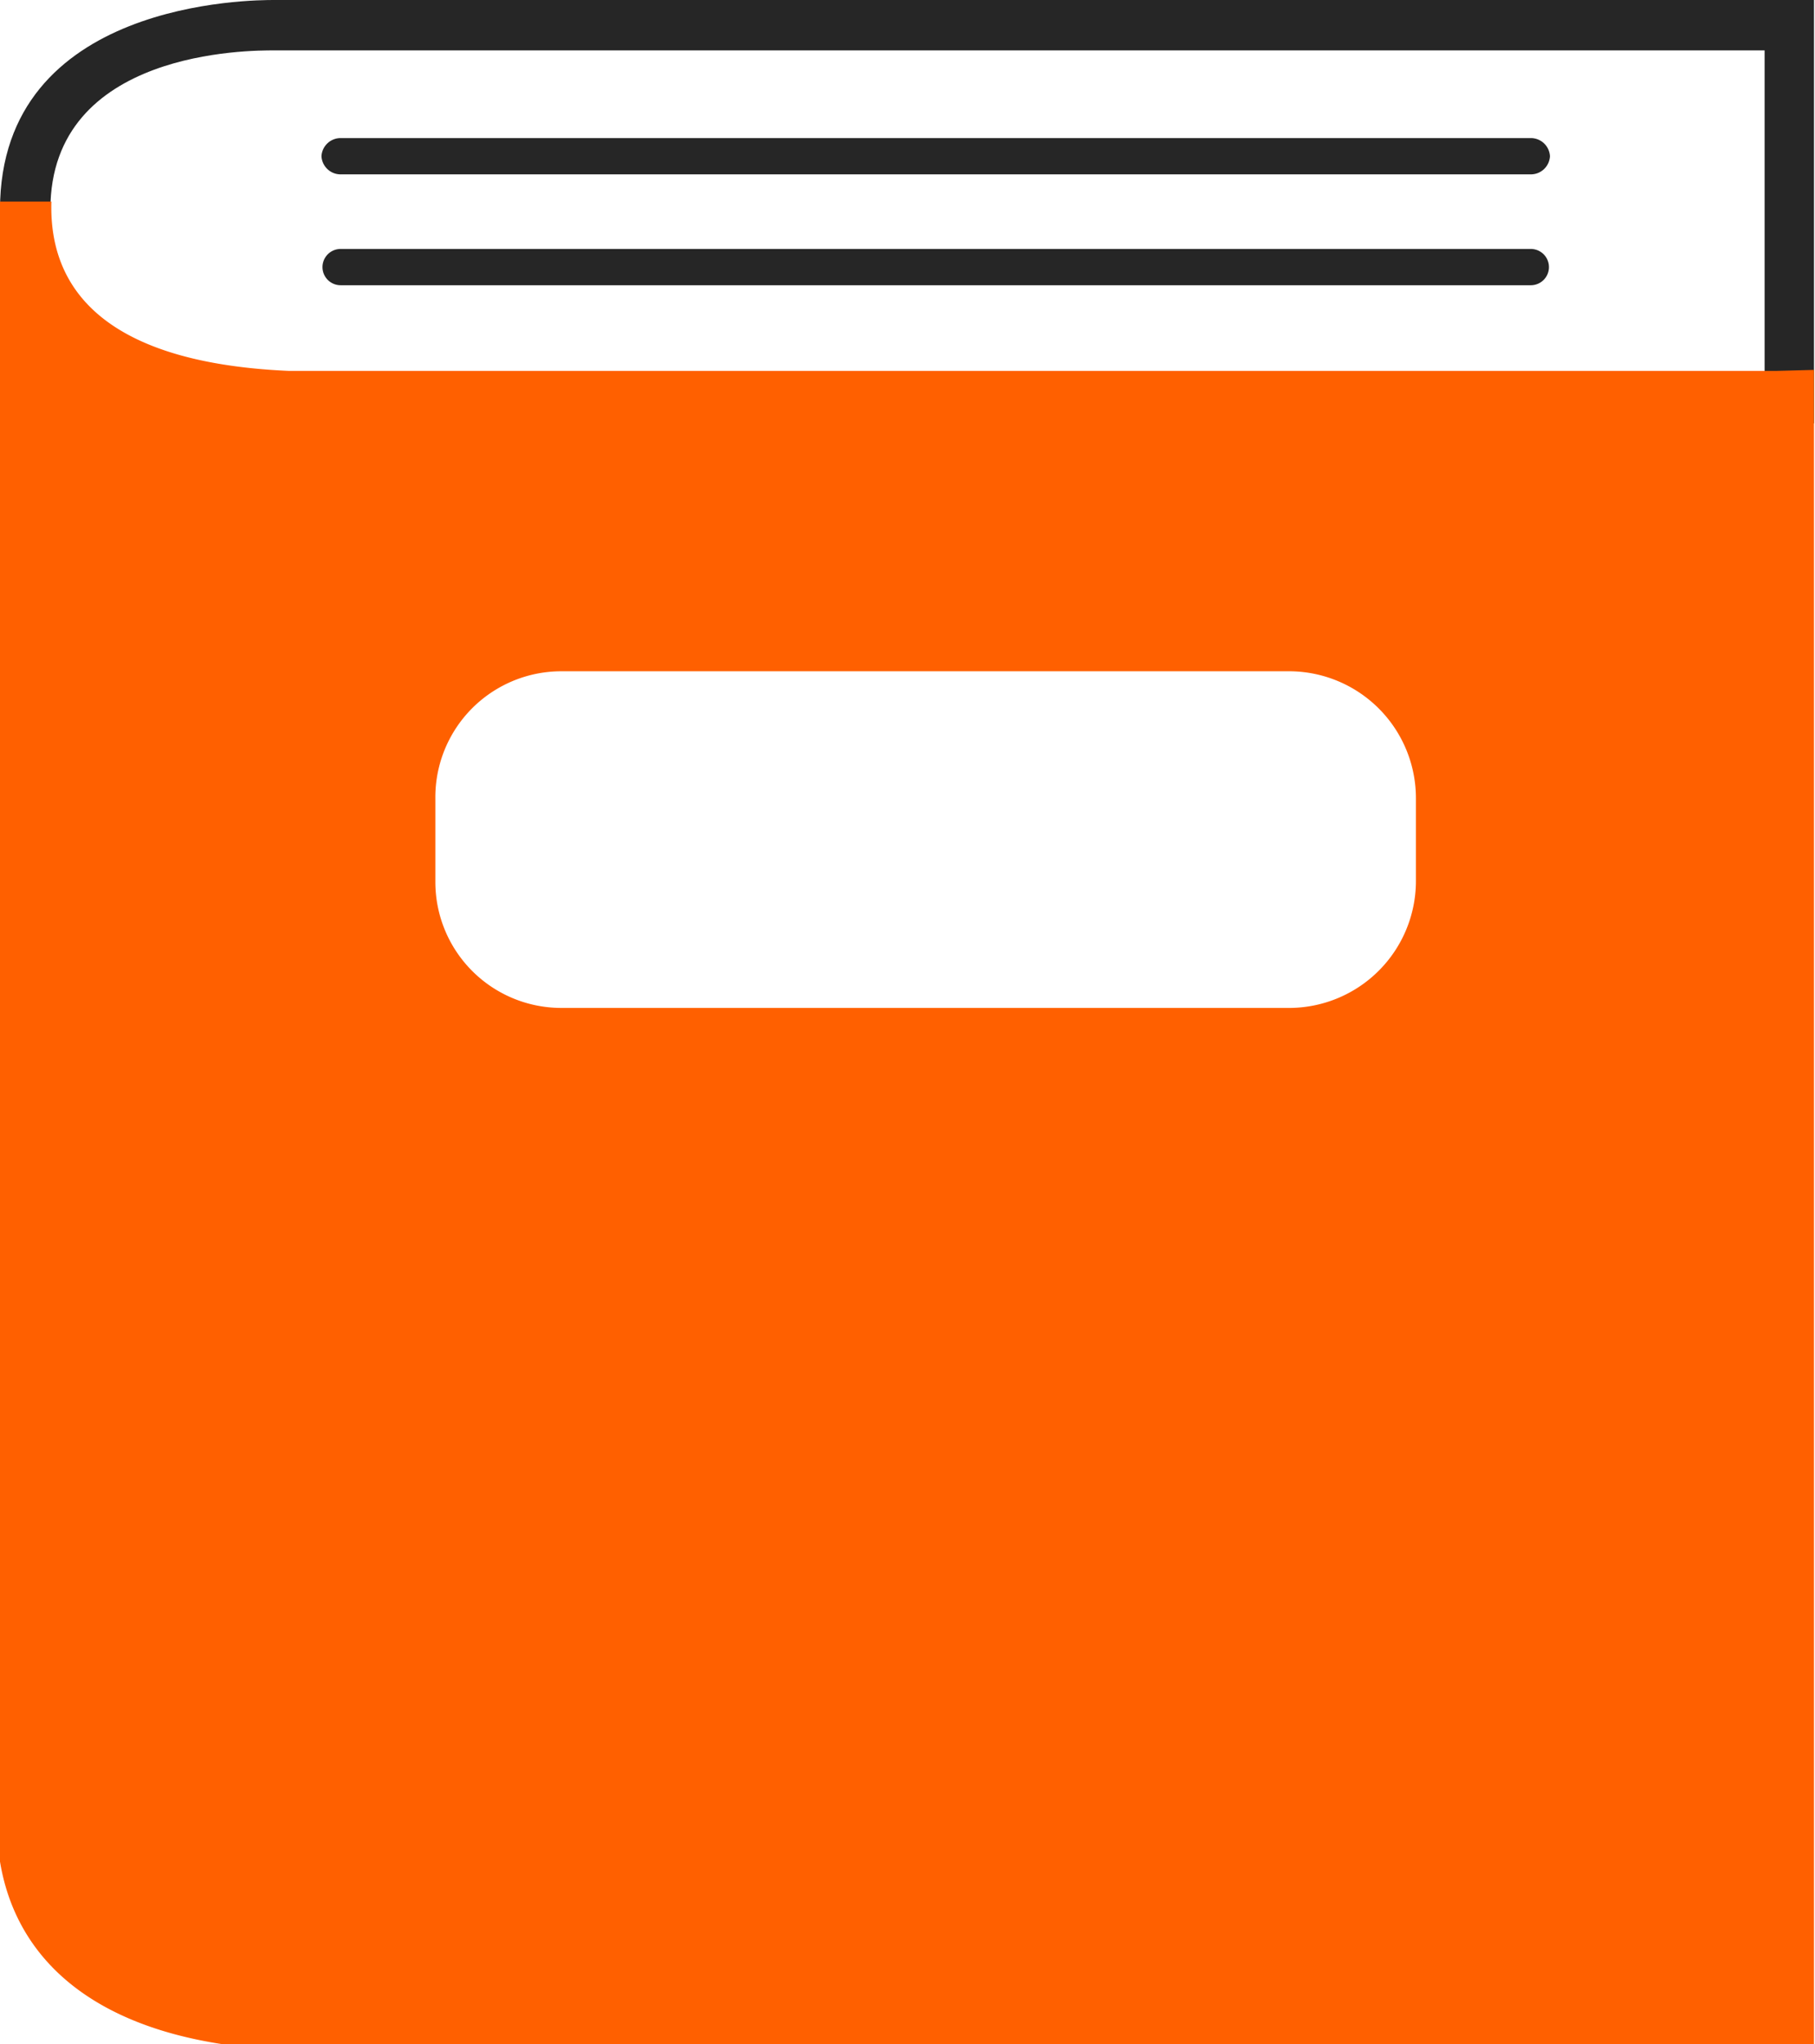 <svg id="Layer_1" data-name="Layer 1" xmlns="http://www.w3.org/2000/svg" viewBox="0 0 18.01 20.28"><defs><style>.cls-1{fill:#262626;}.cls-2{fill:#ff6000;}</style></defs><path class="cls-1" d="M15.19,1.73H3.38a.19.19,0,0,1-.19-.18.19.19,0,0,1,.19-.18H15.19a.19.19,0,0,1,.19.18A.19.19,0,0,1,15.19,1.73Z"/><path class="cls-1" d="M15.19,2.83H3.38a.18.18,0,1,1,0-.36H15.19a.18.18,0,1,1,0,.36Z"/><path class="cls-1" d="M2.72.5H17.51V3.7H2.73C2.64,3.7.5,3.67.5,2.08S2.49.5,2.72.5m0-.5C2.51,0,0,0,0,2.08S2.73,4.2,2.73,4.2H18V0H2.72Z"/><path class="cls-2" d="M17.62,3.68H2.87C.8,3.59.49,2.67.51,2H0V18.47c.15.91.84,1.6,2.2,1.81H18V3.67ZM14.05,8.75A1.26,1.26,0,0,1,12.81,10H5.56A1.25,1.25,0,0,1,4.32,8.75V7.93A1.25,1.25,0,0,1,5.56,6.66h7.25a1.26,1.26,0,0,1,1.24,1.27Z"/></svg>